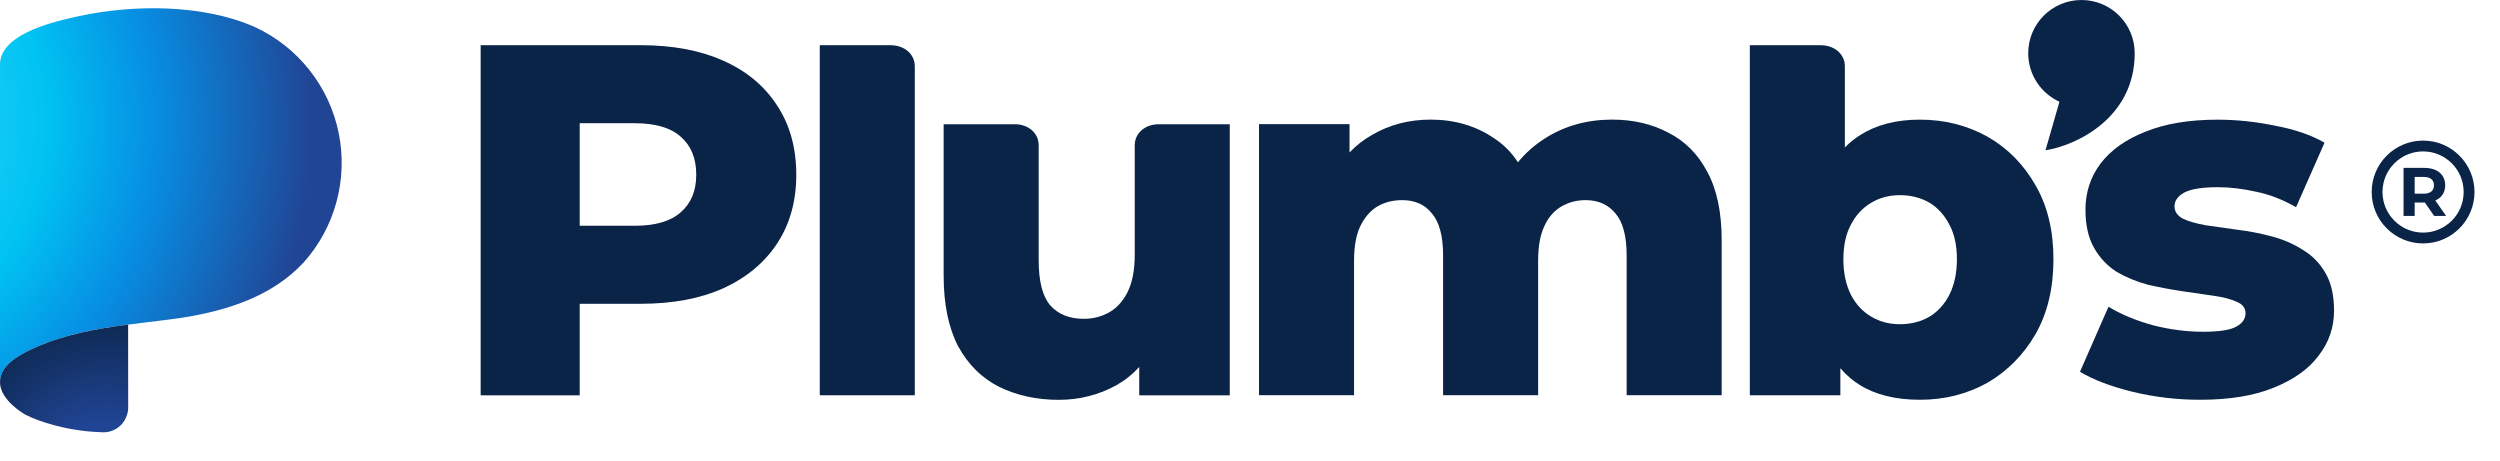 <svg xmlns="http://www.w3.org/2000/svg" width="76" height="14" viewBox="0 0 76 14" fill="none"><path d="M24.921 12.016V1.375H27.079C27.472 1.375 27.81 1.627 27.81 2.018V12.016H24.921Z" fill="#0A2447"></path><path d="M30.375 11.76C30.913 12.023 31.516 12.155 32.185 12.155C32.813 12.155 33.396 12.008 33.933 11.714C34.197 11.565 34.43 11.379 34.633 11.156V12.018H37.385V3.777H35.222C34.83 3.777 34.496 4.032 34.496 4.419V7.745C34.496 8.201 34.425 8.577 34.283 8.87C34.141 9.154 33.954 9.362 33.721 9.494C33.487 9.626 33.229 9.692 32.945 9.692C32.509 9.692 32.169 9.555 31.926 9.281C31.693 9.007 31.576 8.551 31.576 7.913V4.419C31.576 4.032 31.248 3.777 30.855 3.777H28.687V8.384C28.687 9.246 28.834 9.96 29.128 10.528C29.433 11.085 29.848 11.496 30.375 11.76Z" fill="#0A2447"></path><path d="M61.658 1.619C61.658 0.724 62.382 0 63.277 0C64.171 0 64.895 0.724 64.895 1.619C64.895 3.606 63.087 4.429 62.183 4.569L62.607 3.093C62.047 2.838 61.658 2.274 61.658 1.619Z" fill="#0A2447"></path><path fill-rule="evenodd" clip-rule="evenodd" d="M21.987 1.845C21.288 1.531 20.451 1.374 19.478 1.374H14.612V12.018H17.623V9.235H19.478C20.451 9.235 21.288 9.078 21.987 8.764C22.697 8.439 23.244 7.983 23.629 7.395C24.014 6.807 24.207 6.113 24.207 5.312C24.207 4.501 24.014 3.802 23.629 3.214C23.244 2.616 22.697 2.159 21.987 1.845ZM20.695 6.453C20.39 6.726 19.924 6.863 19.296 6.863H17.623V3.746H19.296C19.924 3.746 20.39 3.883 20.695 4.156C21.009 4.43 21.166 4.815 21.166 5.312C21.166 5.799 21.009 6.179 20.695 6.453Z" fill="#0A2447"></path><path d="M50.712 4.031C50.216 3.768 49.648 3.636 49.009 3.636C48.239 3.636 47.555 3.829 46.956 4.214C46.645 4.413 46.374 4.653 46.145 4.934C45.956 4.641 45.719 4.401 45.436 4.214C44.878 3.829 44.23 3.636 43.49 3.636C42.841 3.636 42.253 3.788 41.726 4.092C41.465 4.237 41.232 4.418 41.026 4.635V3.773H38.274V12.014H41.163V7.924C41.163 7.498 41.224 7.154 41.346 6.89C41.477 6.616 41.65 6.414 41.862 6.282C42.086 6.15 42.339 6.084 42.623 6.084C43.018 6.084 43.322 6.221 43.535 6.495C43.758 6.758 43.87 7.184 43.87 7.772V12.014H46.759V7.924C46.759 7.498 46.82 7.154 46.941 6.89C47.063 6.616 47.235 6.414 47.458 6.282C47.681 6.15 47.93 6.084 48.203 6.084C48.589 6.084 48.893 6.221 49.116 6.495C49.339 6.758 49.45 7.184 49.45 7.772V12.014H52.339V7.301C52.339 6.449 52.192 5.755 51.898 5.217C51.614 4.68 51.219 4.285 50.712 4.031Z" fill="#0A2447"></path><path d="M66.88 12.153C66.181 12.153 65.497 12.072 64.828 11.91C64.169 11.748 63.636 11.545 63.231 11.302L64.098 9.325C64.483 9.558 64.934 9.746 65.451 9.888C65.968 10.02 66.475 10.085 66.972 10.085C67.458 10.085 67.793 10.035 67.975 9.933C68.168 9.832 68.264 9.695 68.264 9.523C68.264 9.361 68.173 9.244 67.99 9.173C67.818 9.092 67.585 9.031 67.291 8.991C67.007 8.95 66.693 8.904 66.348 8.854C66.003 8.803 65.654 8.737 65.299 8.656C64.954 8.565 64.635 8.433 64.341 8.261C64.057 8.078 63.829 7.835 63.657 7.531C63.484 7.227 63.398 6.841 63.398 6.375C63.398 5.848 63.55 5.382 63.854 4.976C64.169 4.561 64.625 4.236 65.223 4.003C65.821 3.76 66.551 3.638 67.412 3.638C67.99 3.638 68.573 3.699 69.161 3.821C69.759 3.932 70.261 4.104 70.666 4.338L69.8 6.299C69.394 6.066 68.989 5.909 68.583 5.828C68.178 5.737 67.793 5.691 67.428 5.691C66.941 5.691 66.597 5.747 66.394 5.858C66.201 5.97 66.105 6.107 66.105 6.269C66.105 6.431 66.191 6.558 66.363 6.649C66.536 6.73 66.764 6.796 67.047 6.847C67.341 6.887 67.661 6.933 68.005 6.983C68.35 7.024 68.695 7.09 69.04 7.181C69.394 7.272 69.714 7.409 69.998 7.592C70.291 7.764 70.525 8.002 70.697 8.306C70.869 8.6 70.955 8.98 70.955 9.447C70.955 9.954 70.798 10.41 70.484 10.815C70.18 11.221 69.724 11.545 69.115 11.788C68.517 12.032 67.772 12.153 66.88 12.153Z" fill="#0A2447"></path><path fill-rule="evenodd" clip-rule="evenodd" d="M60.418 11.636C59.8 11.98 59.115 12.153 58.365 12.153C57.625 12.153 57.012 12.001 56.525 11.696C56.309 11.561 56.116 11.393 55.947 11.193V12.016H53.195V1.375H55.354C55.747 1.375 56.084 1.627 56.084 2.018V4.482C56.231 4.332 56.393 4.202 56.571 4.093C57.057 3.789 57.656 3.637 58.365 3.637C59.115 3.637 59.8 3.81 60.418 4.154C61.026 4.499 61.513 4.991 61.878 5.629C62.243 6.258 62.425 7.008 62.425 7.88C62.425 8.762 62.243 9.522 61.878 10.161C61.513 10.789 61.026 11.281 60.418 11.636ZM56.89 9.628C57.144 9.78 57.433 9.856 57.757 9.856C58.092 9.856 58.391 9.78 58.654 9.628C58.907 9.476 59.11 9.253 59.262 8.959C59.414 8.655 59.49 8.295 59.49 7.88C59.49 7.464 59.414 7.114 59.262 6.831C59.11 6.537 58.907 6.314 58.654 6.161C58.391 6.009 58.092 5.933 57.757 5.933C57.433 5.933 57.144 6.009 56.89 6.161C56.627 6.314 56.419 6.537 56.267 6.831C56.115 7.114 56.039 7.464 56.039 7.88C56.039 8.295 56.115 8.655 56.267 8.959C56.419 9.253 56.627 9.476 56.89 9.628Z" fill="#0A2447"></path><path d="M74.361 6.564L74.034 6.094C74.223 6.013 74.334 5.852 74.334 5.633C74.334 5.306 74.09 5.104 73.7 5.104H73.068V6.564H73.406V6.157H73.716L73.998 6.564H74.361ZM73.992 5.633C73.992 5.792 73.888 5.888 73.681 5.888H73.406V5.379H73.681C73.888 5.379 73.992 5.473 73.992 5.633Z" fill="#0A2447"></path><path fill-rule="evenodd" clip-rule="evenodd" d="M73.662 4.603C72.98 4.603 72.428 5.156 72.428 5.837C72.428 6.518 72.98 7.071 73.662 7.071C74.343 7.071 74.895 6.518 74.895 5.837C74.895 5.156 74.343 4.603 73.662 4.603ZM72.099 5.837C72.099 4.974 72.798 4.274 73.662 4.274C74.525 4.274 75.225 4.974 75.225 5.837C75.225 6.7 74.525 7.4 73.662 7.4C72.798 7.4 72.099 6.7 72.099 5.837Z" fill="#0A2447"></path><path d="M2.23 0.528C1.463 0.698 -0.002 1.084 0 1.961V11.613C0 11.607 0.003 11.601 0.003 11.595C0.003 11.068 0.684 10.737 1.081 10.561C2.502 9.931 4.042 9.879 5.556 9.656L5.603 9.648C6.935 9.431 8.279 9 9.229 7.981C9.702 7.452 10.045 6.82 10.23 6.135C10.415 5.45 10.437 4.731 10.295 4.036C10.152 3.341 9.849 2.689 9.409 2.132C8.97 1.575 8.406 1.129 7.763 0.829C6.198 0.128 4.076 0.13 2.421 0.486C2.364 0.498 2.3 0.512 2.23 0.528Z" fill="url(#paint0_radial_2177_11714)"></path><path d="M0.001 11.604C0.001 11.607 2.87228e-05 11.61 2.87228e-05 11.613C-0.005 12.179 0.773 12.607 0.773 12.607C0.897 12.67 1.024 12.725 1.155 12.771L1.154 12.772C1.782 12.998 2.442 13.122 3.109 13.141C3.211 13.146 3.312 13.131 3.407 13.095C3.502 13.06 3.589 13.006 3.662 12.936C3.736 12.866 3.794 12.781 3.833 12.688C3.873 12.595 3.897 12.494 3.897 12.393L3.895 9.868C2.934 9.994 1.983 10.161 1.081 10.561C0.684 10.737 0.002 11.068 0.002 11.595C0.002 11.598 0.002 11.601 0.001 11.604L0.001 11.604Z" fill="url(#paint1_radial_2177_11714)"></path><defs><radialGradient id="paint0_radial_2177_11714" cx="0" cy="0" r="1" gradientUnits="userSpaceOnUse" gradientTransform="translate(-5.744 3.738) scale(15.924 15.924)"><stop stop-color="#52D6FF"></stop><stop offset="0.444" stop-color="#00C4F2"></stop><stop offset="0.656" stop-color="#078EE3"></stop><stop offset="0.958" stop-color="#214595"></stop></radialGradient><radialGradient id="paint1_radial_2177_11714" cx="0" cy="0" r="1" gradientUnits="userSpaceOnUse" gradientTransform="translate(3.248 14.819) rotate(-26.068) scale(6.602 6.73)"><stop offset="0.28" stop-color="#214595"></stop><stop offset="0.84" stop-color="#0A2447"></stop></radialGradient></defs></svg>